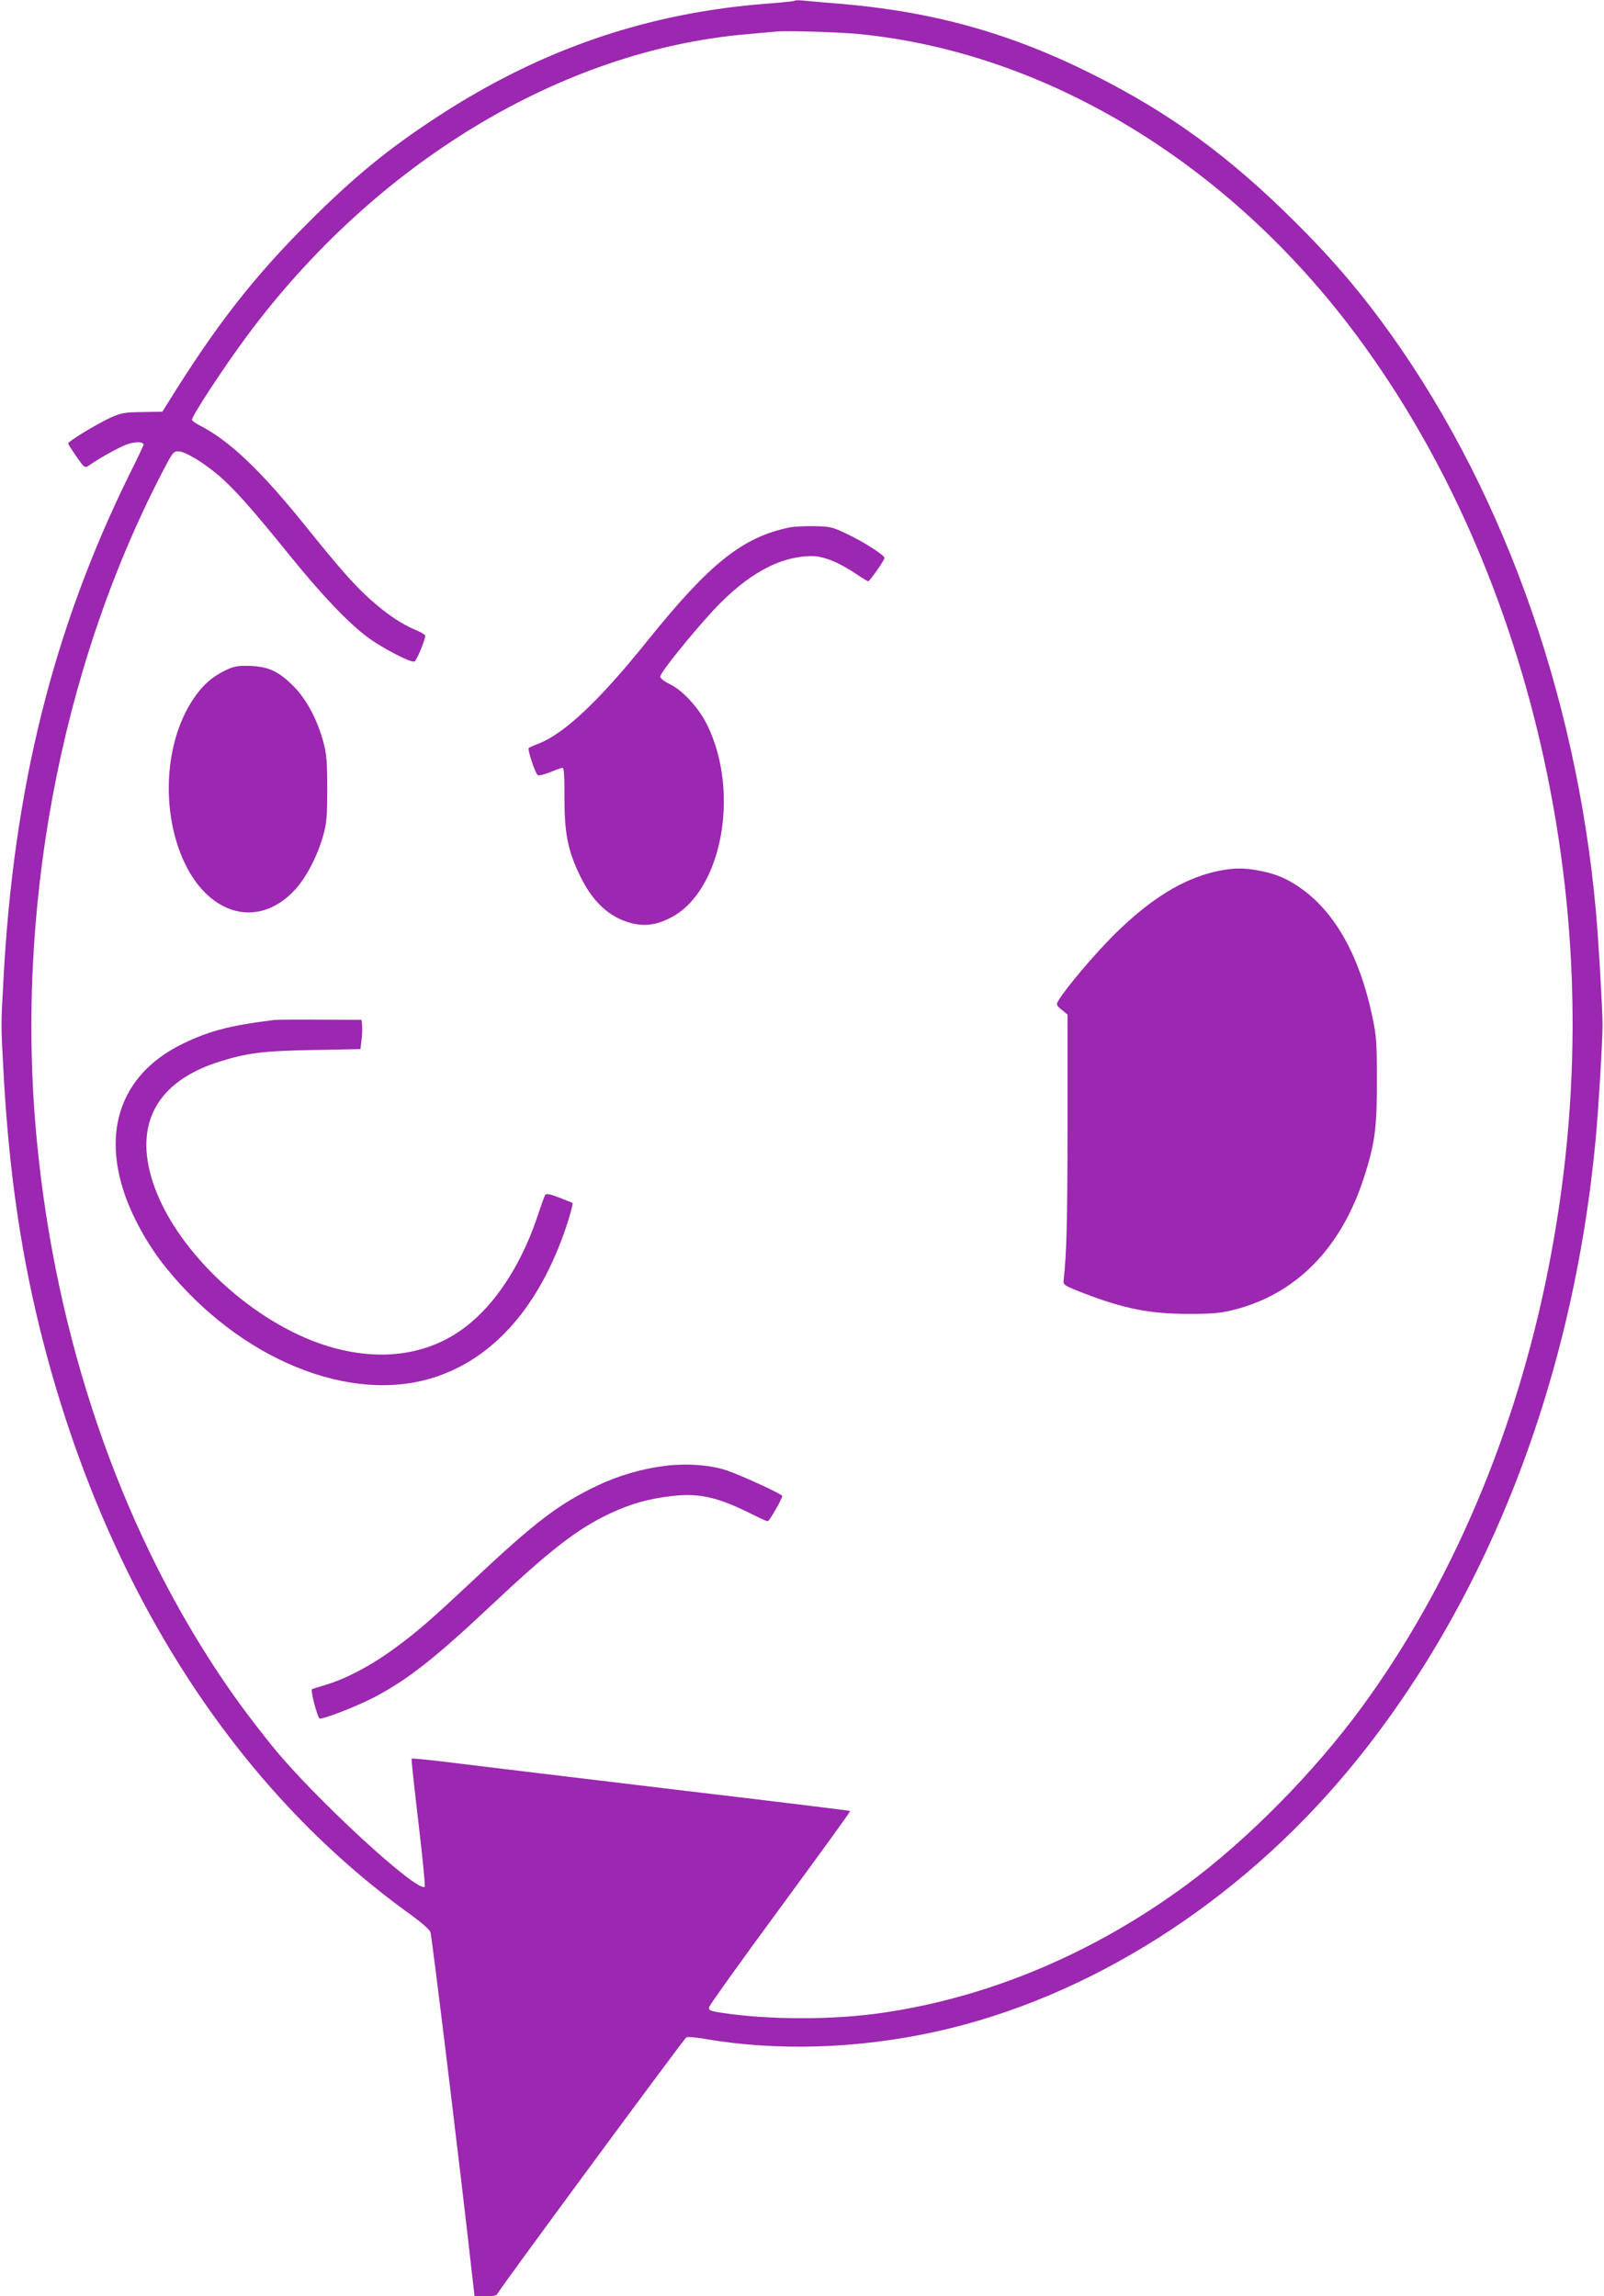 <?xml version="1.0" standalone="no"?>
<!DOCTYPE svg PUBLIC "-//W3C//DTD SVG 20010904//EN"
 "http://www.w3.org/TR/2001/REC-SVG-20010904/DTD/svg10.dtd">
<svg version="1.0" xmlns="http://www.w3.org/2000/svg"
 width="894pt" height="1280pt" viewBox="0 0 894 1280"
 preserveAspectRatio="xMidYMid meet">
<g transform="translate(0,1280) scale(0.1,-0.1)"
fill="#9c27b0" stroke="none">
<path d="M4429 12796 c-3 -3 -70 -10 -150 -16 -673 -51 -1270 -256 -1849 -636
-270 -177 -457 -330 -711 -584 -305 -304 -515 -573 -784 -1007 l-30 -48 -111
-2 c-100 -1 -116 -4 -180 -32 -75 -35 -234 -131 -234 -143 0 -4 21 -37 46 -73
44 -63 47 -65 68 -51 62 44 182 110 223 122 44 13 83 11 83 -5 0 -4 -35 -79
-79 -166 -425 -864 -646 -1750 -702 -2820 -14 -257 -14 -243 0 -500 30 -571
101 -1052 227 -1535 358 -1370 1071 -2477 2046 -3175 55 -40 102 -81 107 -95
8 -21 168 -1335 229 -1882 l17 -148 61 0 c45 0 63 4 67 15 10 24 1038 1419
1052 1428 8 4 53 0 102 -8 401 -70 857 -56 1293 41 849 188 1682 717 2297
1458 766 923 1251 2162 1377 3521 15 160 38 542 38 630 0 85 -22 468 -37 635
-111 1229 -538 2402 -1200 3295 -145 195 -284 356 -474 545 -370 369 -700 610
-1136 828 -460 230 -891 349 -1415 392 -74 6 -157 13 -185 16 -27 3 -52 3 -56
0z m361 -186 c1044 -104 2061 -721 2775 -1685 489 -659 848 -1473 1040 -2355
205 -943 213 -1893 24 -2845 -180 -912 -542 -1762 -1038 -2440 -263 -360 -637
-740 -976 -990 -516 -381 -1098 -627 -1690 -714 -280 -42 -644 -41 -908 0 -59
9 -68 14 -65 30 2 11 180 260 397 555 216 294 392 537 390 539 -2 2 -440 56
-974 119 -533 64 -1082 130 -1218 147 -137 17 -251 29 -253 26 -2 -2 15 -162
38 -355 23 -194 39 -355 35 -359 -38 -37 -619 498 -848 782 -124 154 -211 272
-306 415 -549 829 -901 1860 -1007 2955 -124 1275 127 2625 692 3720 64 124
68 130 97 129 39 -2 133 -58 222 -133 87 -74 185 -184 396 -445 183 -226 327
-377 437 -459 78 -58 235 -140 259 -135 12 3 60 117 61 144 0 6 -25 21 -55 33
-76 32 -157 86 -245 164 -92 82 -169 168 -373 422 -248 307 -420 470 -585 554
-23 12 -42 26 -42 31 0 23 177 292 305 465 716 967 1756 1595 2785 1684 69 6
143 13 165 15 62 6 348 -3 465 -14z"/>
<path d="M4401 9860 c-262 -54 -444 -199 -791 -630 -271 -338 -464 -519 -610
-576 -25 -9 -49 -20 -53 -24 -8 -7 34 -135 50 -151 4 -4 35 3 68 16 33 14 65
25 71 25 7 0 11 -53 10 -167 0 -196 18 -290 83 -427 71 -151 166 -240 290
-272 76 -19 140 -10 218 30 285 144 390 696 205 1074 -47 96 -135 192 -208
228 -33 16 -54 33 -54 43 0 21 172 235 295 368 189 203 371 303 550 303 67 0
152 -35 254 -104 29 -20 56 -36 60 -36 9 0 91 118 91 130 0 15 -115 89 -208
133 -82 39 -93 42 -182 44 -52 1 -115 -2 -139 -7z"/>
<path d="M1260 9065 c-78 -37 -132 -85 -185 -165 -147 -222 -177 -570 -72
-849 130 -345 426 -443 641 -211 64 70 126 189 158 305 19 69 22 105 22 260 0
153 -4 192 -22 260 -34 125 -94 237 -165 309 -83 83 -139 110 -242 114 -69 2
-87 -1 -135 -23z"/>
<path d="M6790 7945 c-191 -39 -381 -156 -585 -360 -108 -108 -265 -294 -305
-361 -14 -25 -14 -27 18 -53 l32 -27 0 -635 c-1 -543 -5 -688 -22 -849 -3 -22
6 -28 118 -71 222 -85 366 -113 579 -113 131 0 176 4 249 22 346 86 598 340
726 732 63 193 75 281 74 550 0 215 -2 246 -27 361 -70 329 -204 570 -393 705
-77 55 -140 82 -232 100 -88 17 -145 17 -232 -1z"/>
<path d="M1525 7114 c-241 -30 -357 -60 -502 -130 -329 -158 -451 -455 -336
-817 44 -140 134 -305 237 -432 412 -512 1027 -764 1496 -613 333 107 587 397
736 840 23 70 39 130 35 132 -4 3 -38 16 -76 31 -53 20 -70 23 -77 13 -4 -7
-24 -62 -44 -123 -101 -300 -270 -539 -466 -657 -208 -127 -471 -143 -746 -47
-407 143 -811 533 -930 899 -107 327 24 564 374 673 153 48 241 59 521 64
l262 5 6 52 c4 28 5 65 3 81 l-3 30 -230 1 c-126 1 -243 0 -260 -2z"/>
<path d="M3708 4629 c-126 -15 -263 -55 -376 -109 -220 -105 -349 -203 -707
-540 -214 -201 -301 -277 -417 -362 -139 -103 -284 -179 -403 -213 -33 -10
-63 -19 -66 -21 -10 -6 32 -164 43 -164 31 0 207 69 298 116 188 98 338 215
649 507 340 320 489 435 672 521 118 55 215 82 347 97 154 17 256 -7 452 -106
38 -19 74 -35 79 -35 9 0 81 126 81 141 0 10 -230 116 -311 143 -89 30 -224
40 -341 25z"/>
</g>
</svg>
